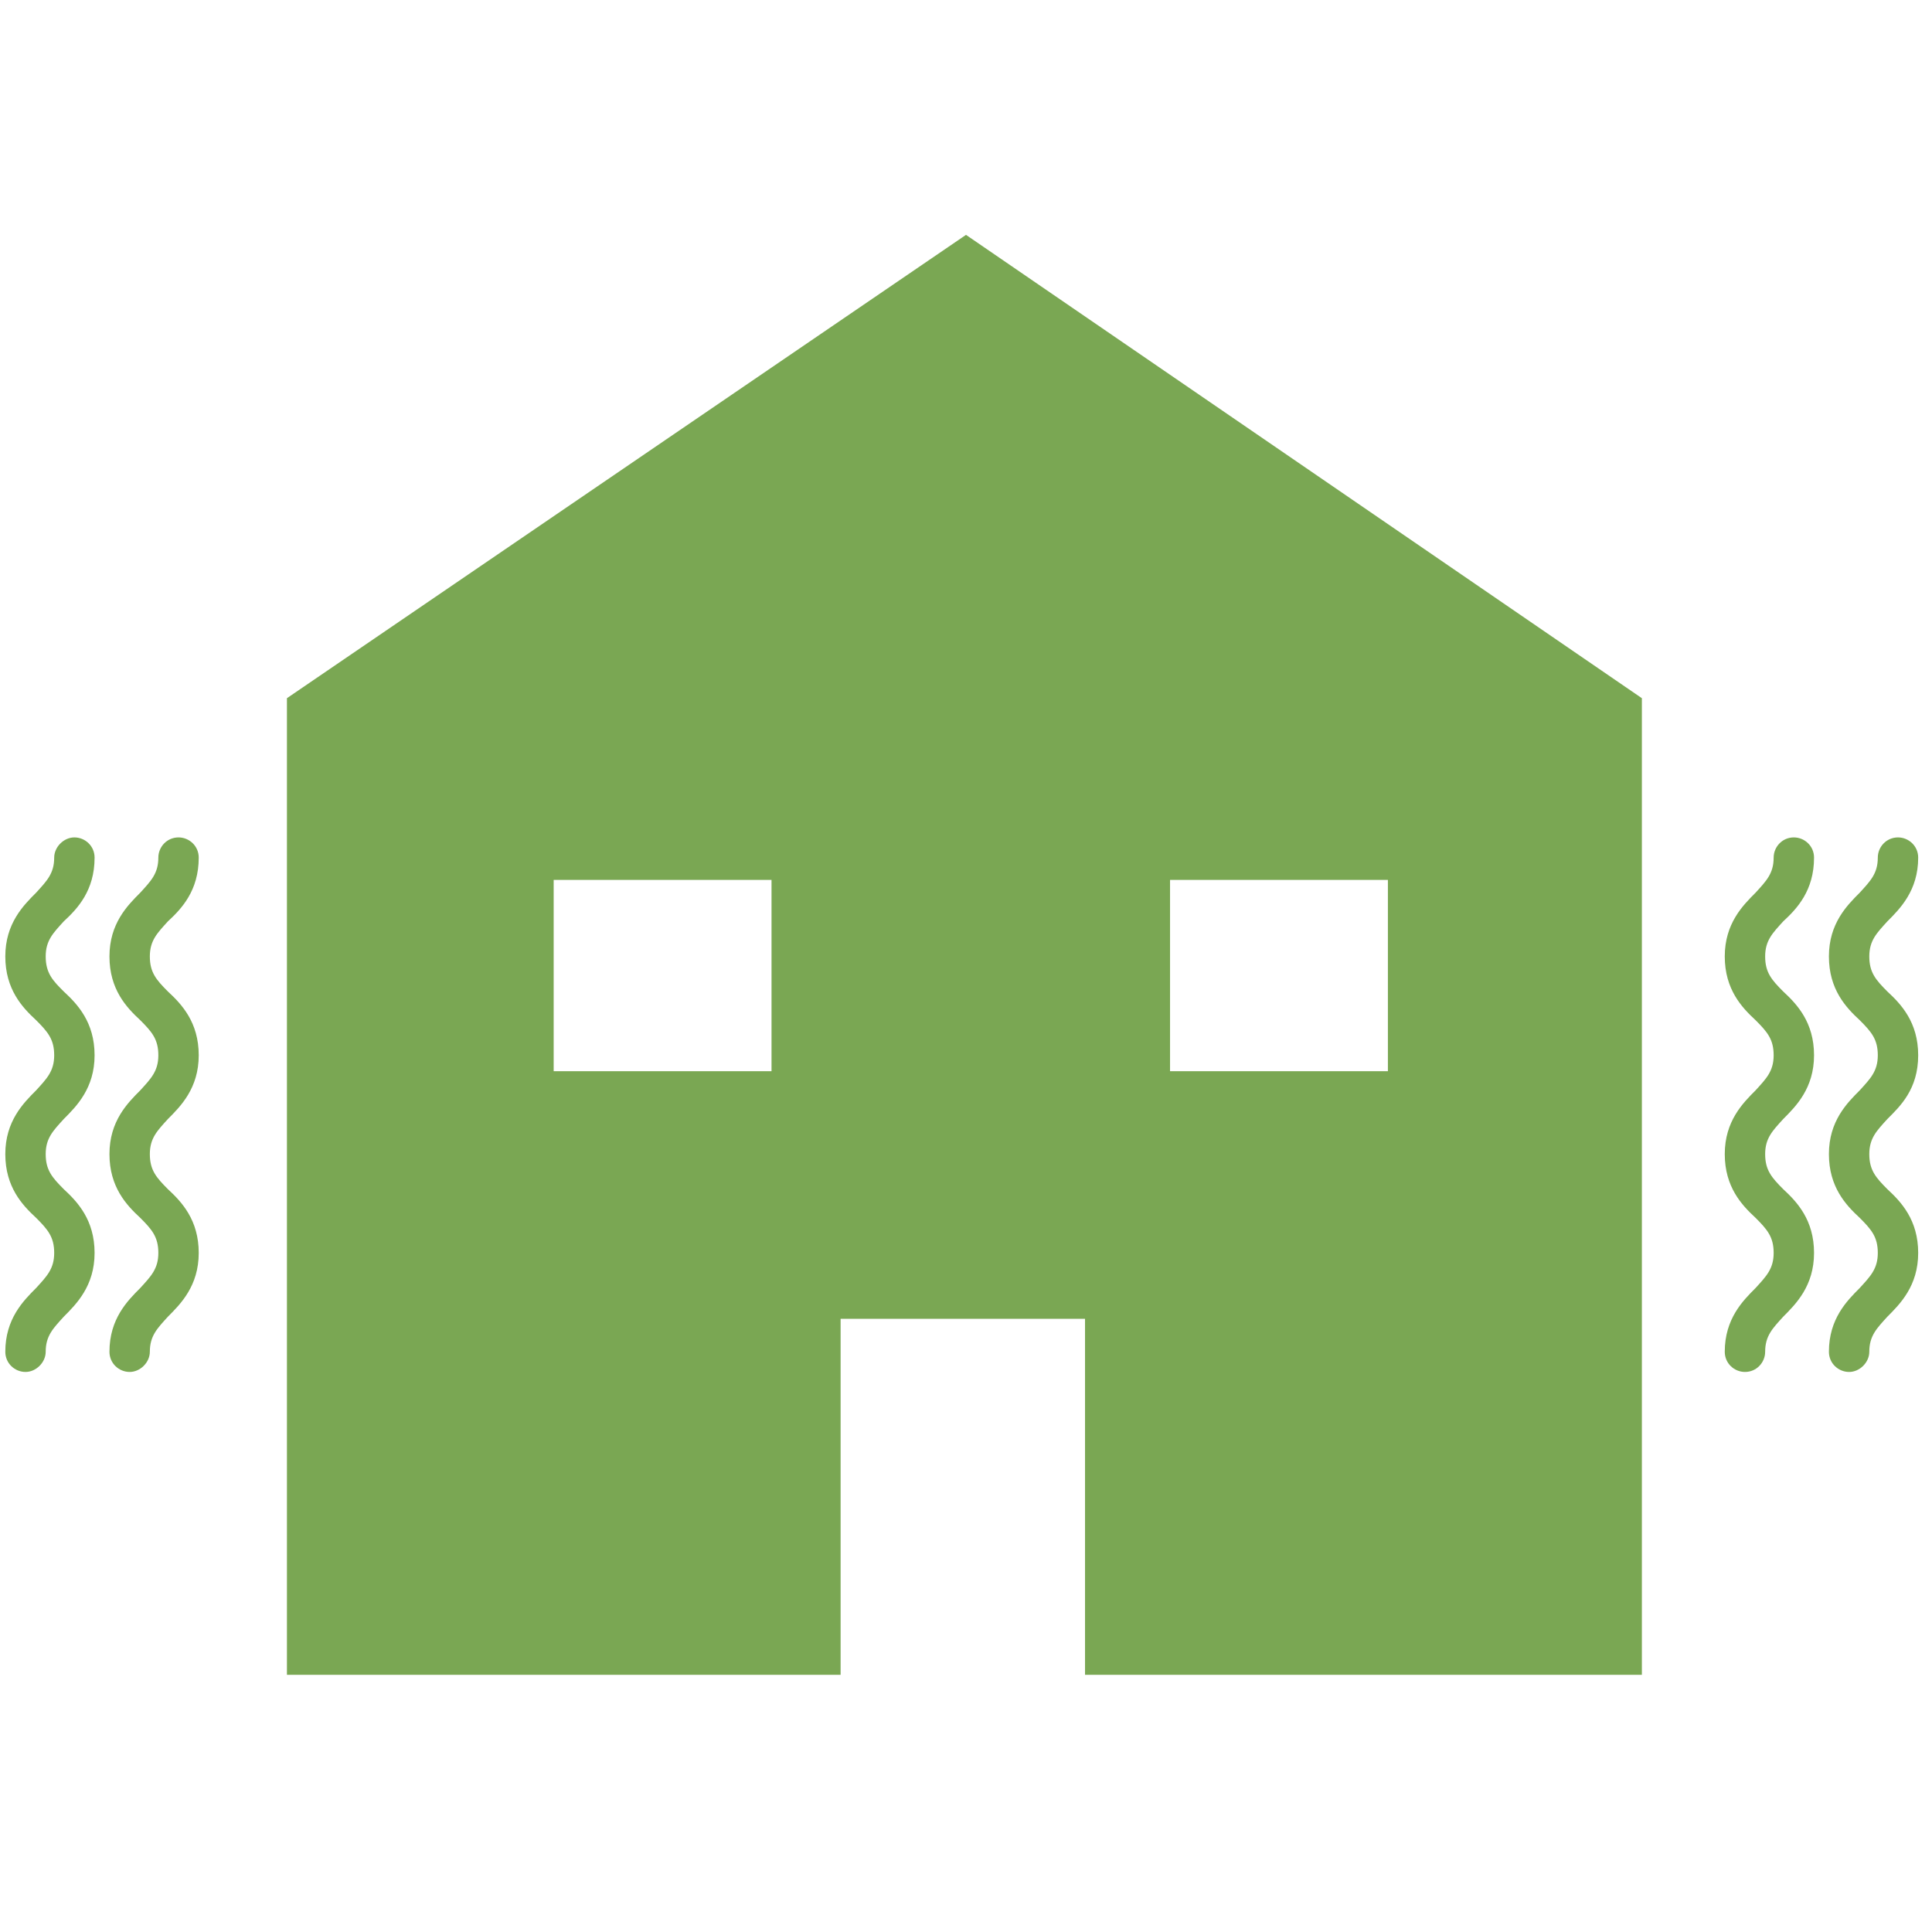 <?xml version="1.0" encoding="utf-8"?>
<!-- Generator: Adobe Illustrator 28.1.0, SVG Export Plug-In . SVG Version: 6.00 Build 0)  -->
<svg version="1.1" id="レイヤー_1" xmlns="http://www.w3.org/2000/svg" xmlns:xlink="http://www.w3.org/1999/xlink" x="0px"
	 y="0px" viewBox="0 0 181.8 181.8" style="enable-background:new 0 0 181.8 181.8;" xml:space="preserve">
<style type="text/css">
	.st0{fill:#7AA753;}
</style>
<g>
	<path class="st0" d="M27,65.7v91.9h52.1v-33.5h23v33.5h52.4V65.7L90.9,22.1L27,65.7z M72.6,100.8H52.1v-18h20.5V100.8z M110.1,82.8
		h20.5v18h-20.5C110.1,100.8,110.1,82.8,110.1,82.8z"/>
	<path class="st0" d="M18.7,80.7c0-1.1-0.9-1.9-1.9-1.9c-1.1,0-1.9,0.9-1.9,1.9c0,1.5-0.7,2.2-1.7,3.3c-1.2,1.2-2.9,2.9-2.9,6
		s1.6,4.8,2.9,6c1.1,1.1,1.7,1.8,1.7,3.3s-0.7,2.2-1.7,3.3c-1.2,1.2-2.9,2.9-2.9,6s1.6,4.8,2.9,6c1.1,1.1,1.7,1.8,1.7,3.3
		s-0.7,2.2-1.7,3.3c-1.2,1.2-2.9,2.9-2.9,6c0,1.1,0.9,1.9,1.9,1.9s1.9-0.9,1.9-1.9c0-1.5,0.7-2.2,1.7-3.3c1.2-1.2,2.9-2.9,2.9-6
		s-1.6-4.8-2.9-6c-1.1-1.1-1.7-1.8-1.7-3.3s0.7-2.2,1.7-3.3c1.2-1.2,2.9-2.9,2.9-6s-1.6-4.8-2.9-6c-1.1-1.1-1.7-1.8-1.7-3.3
		s0.7-2.2,1.7-3.3C17.1,85.5,18.7,83.8,18.7,80.7z"/>
	<path class="st0" d="M8.9,80.7c0-1.1-0.9-1.9-1.9-1.9s-1.9,0.9-1.9,1.9c0,1.5-0.7,2.2-1.7,3.3c-1.2,1.2-2.9,2.9-2.9,6
		s1.6,4.8,2.9,6c1.1,1.1,1.7,1.8,1.7,3.3s-0.7,2.2-1.7,3.3c-1.2,1.2-2.9,2.9-2.9,6s1.6,4.8,2.9,6c1.1,1.1,1.7,1.8,1.7,3.3
		s-0.7,2.2-1.7,3.3c-1.2,1.2-2.9,2.9-2.9,6c0,1.1,0.9,1.9,1.9,1.9s1.9-0.9,1.9-1.9c0-1.5,0.7-2.2,1.7-3.3c1.2-1.2,2.9-2.9,2.9-6
		s-1.6-4.8-2.9-6c-1.1-1.1-1.7-1.8-1.7-3.3s0.7-2.2,1.7-3.3c1.2-1.2,2.9-2.9,2.9-6s-1.6-4.8-2.9-6c-1-1-1.7-1.7-1.7-3.3
		c0-1.5,0.7-2.2,1.7-3.3C7.3,85.5,8.9,83.8,8.9,80.7z"/>
	<path class="st0" d="M170.7,80.7c0-1.1-0.9-1.9-1.9-1.9c-1.1,0-1.9,0.9-1.9,1.9c0,1.5-0.7,2.2-1.7,3.3c-1.2,1.2-2.9,2.9-2.9,6
		s1.6,4.8,2.9,6c1.1,1.1,1.7,1.8,1.7,3.3s-0.7,2.2-1.7,3.3c-1.2,1.2-2.9,2.9-2.9,6s1.6,4.8,2.9,6c1.1,1.1,1.7,1.8,1.7,3.3
		s-0.7,2.2-1.7,3.3c-1.2,1.2-2.9,2.9-2.9,6c0,1.1,0.9,1.9,1.9,1.9c1.1,0,1.9-0.9,1.9-1.9c0-1.5,0.7-2.2,1.7-3.3
		c1.2-1.2,2.9-2.9,2.9-6s-1.6-4.8-2.9-6c-1.1-1.1-1.7-1.8-1.7-3.3s0.7-2.2,1.7-3.3c1.2-1.2,2.9-2.9,2.9-6s-1.6-4.8-2.9-6
		c-1.1-1.1-1.7-1.8-1.7-3.3s0.7-2.2,1.7-3.3C169.1,85.5,170.7,83.8,170.7,80.7z"/>
	<path class="st0" d="M180.5,99.3c0-3.1-1.6-4.8-2.9-6c-1.1-1.1-1.7-1.8-1.7-3.3s0.7-2.2,1.7-3.3c1.2-1.2,2.9-2.9,2.9-6
		c0-1.1-0.9-1.9-1.9-1.9c-1.1,0-1.9,0.9-1.9,1.9c0,1.5-0.7,2.2-1.7,3.3c-1.2,1.2-2.9,2.9-2.9,6s1.6,4.8,2.9,6
		c1.1,1.1,1.7,1.8,1.7,3.3s-0.7,2.2-1.7,3.3c-1.2,1.2-2.9,2.9-2.9,6s1.6,4.8,2.9,6c1.1,1.1,1.7,1.8,1.7,3.3s-0.7,2.2-1.7,3.3
		c-1.2,1.2-2.9,2.9-2.9,6c0,1.1,0.9,1.9,1.9,1.9s1.9-0.9,1.9-1.9c0-1.5,0.7-2.2,1.7-3.3c1.2-1.2,2.9-2.9,2.9-6s-1.6-4.8-2.9-6
		c-1.1-1.1-1.7-1.8-1.7-3.3s0.7-2.2,1.7-3.3C178.8,104.1,180.5,102.5,180.5,99.3z"/>
</g>
</svg>
